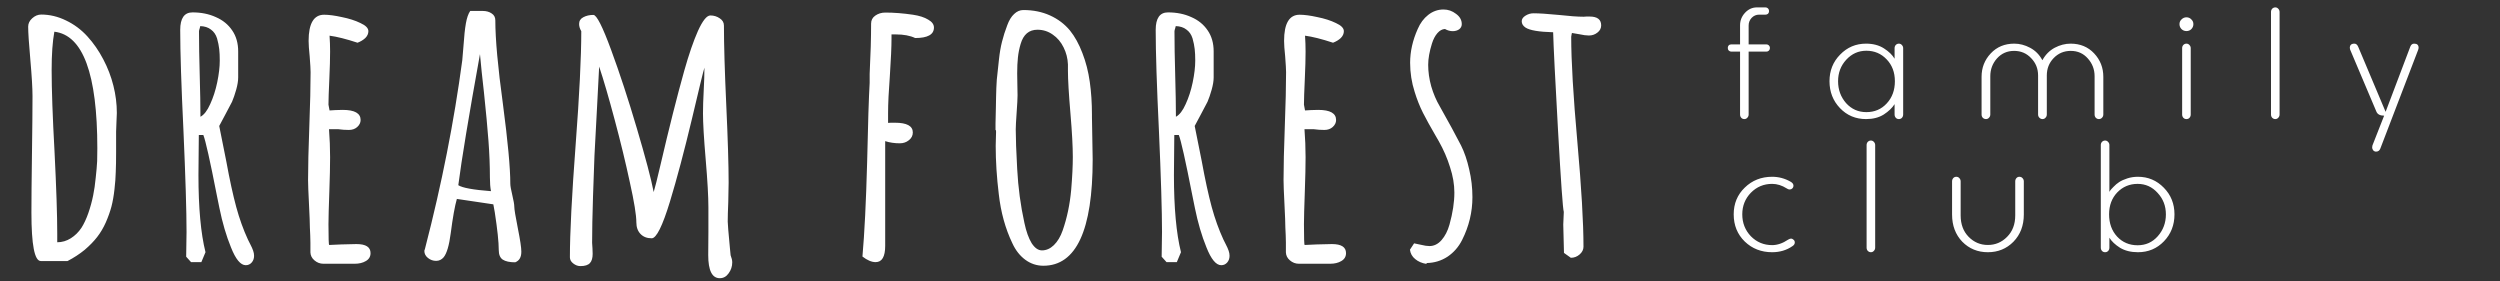 <?xml version="1.0" encoding="UTF-8"?> <svg xmlns="http://www.w3.org/2000/svg" width="338" height="38" viewBox="0 0 338 38" fill="none"><rect x="0" y="0" width="338" height="38" fill="#333333" stroke="none"/><g clip-path="url(#clip0_777_563)"><path d="M4.102 8.071C3.906 5.874 3.809 4.385 3.809 3.604C3.809 3.18 3.988 2.806 4.346 2.48C4.72 2.139 5.127 1.968 5.566 1.968C6.722 1.968 7.845 2.236 8.936 2.773C10.026 3.294 10.986 4.01 11.816 4.922C12.646 5.833 13.363 6.867 13.965 8.022C14.567 9.162 15.023 10.35 15.332 11.587C15.641 12.808 15.796 14.037 15.796 15.273L15.747 16.47L15.698 17.788V20.547C15.698 21.67 15.682 22.581 15.649 23.281C15.633 23.965 15.576 24.73 15.479 25.576C15.381 26.471 15.242 27.261 15.063 27.944C14.884 28.612 14.632 29.32 14.307 30.068C13.981 30.801 13.591 31.46 13.135 32.046C12.695 32.616 12.134 33.193 11.45 33.779C10.75 34.349 9.977 34.853 9.131 35.293H5.518C4.671 35.293 4.248 33.112 4.248 28.75C4.248 26.976 4.272 24.347 4.321 20.864C4.37 17.365 4.395 14.745 4.395 13.003C4.395 11.929 4.297 10.285 4.102 8.071ZM7.373 20.523C7.617 25.422 7.739 29.1 7.739 31.558V32.754C8.39 32.754 9.001 32.575 9.57 32.217C10.14 31.859 10.62 31.387 11.011 30.801C11.352 30.264 11.662 29.605 11.938 28.823C12.215 28.026 12.435 27.22 12.598 26.406C12.744 25.69 12.858 24.901 12.94 24.038C13.037 23.175 13.102 22.427 13.135 21.792C13.151 21.401 13.159 20.824 13.159 20.059C13.159 10 11.222 4.743 7.349 4.287C7.104 5.605 6.982 7.339 6.982 9.487C6.982 12.091 7.113 15.77 7.373 20.523ZM34.033 35.488C33.822 35.732 33.553 35.855 33.227 35.855C32.528 35.855 31.86 35.049 31.226 33.438C30.591 31.891 30.07 30.117 29.663 28.115L29.321 26.431C28.394 21.694 27.783 18.968 27.49 18.252H26.88C26.88 19.229 26.872 20.116 26.855 20.913C26.839 21.711 26.831 22.63 26.831 23.672C26.831 28.083 27.148 31.558 27.783 34.097L27.222 35.44H25.83L25.171 34.707L25.22 31.362C25.22 28.547 25.081 23.997 24.805 17.715C24.512 11.611 24.365 7.054 24.365 4.043C24.365 2.464 24.919 1.675 26.025 1.675C27.197 1.675 28.247 1.886 29.175 2.31C30.119 2.716 30.859 3.319 31.396 4.116C31.934 4.897 32.202 5.841 32.202 6.948V10.464C32.202 10.936 32.113 11.489 31.934 12.124C31.755 12.759 31.567 13.304 31.372 13.76L30.42 15.566L29.639 17.031L30.591 21.792C31.047 24.282 31.494 26.341 31.934 27.969C32.373 29.58 32.902 31.053 33.52 32.388L33.838 33.023C34.017 33.364 34.147 33.657 34.228 33.901C34.31 34.129 34.351 34.357 34.351 34.585C34.351 34.943 34.245 35.244 34.033 35.488ZM29.37 11.123C29.598 10.016 29.712 9.04 29.712 8.193C29.712 7.575 29.688 7.054 29.639 6.631C29.59 6.191 29.492 5.711 29.346 5.19C29.183 4.67 28.906 4.271 28.516 3.994C28.141 3.701 27.661 3.547 27.075 3.53L27.002 3.823C26.937 4.002 26.904 4.141 26.904 4.238C26.904 5.898 26.937 7.868 27.002 10.146C27.067 12.441 27.1 14.321 27.1 15.786C27.588 15.526 28.027 14.956 28.418 14.077C28.825 13.198 29.142 12.213 29.37 11.123ZM48.73 3.115C49.447 3.441 49.805 3.807 49.805 4.214C49.805 4.556 49.666 4.865 49.39 5.142C49.113 5.402 48.763 5.614 48.34 5.776C46.81 5.272 45.548 4.954 44.556 4.824C44.605 5.524 44.629 6.24 44.629 6.973C44.629 7.949 44.596 9.146 44.531 10.562C44.45 12.319 44.409 13.516 44.409 14.15L44.556 14.932L45.361 14.883C45.638 14.867 45.964 14.858 46.338 14.858C47.949 14.858 48.755 15.314 48.755 16.226C48.755 16.584 48.6 16.901 48.291 17.178C47.998 17.438 47.624 17.568 47.168 17.568C46.68 17.568 46.208 17.536 45.752 17.471H44.482C44.58 18.74 44.629 20.002 44.629 21.255C44.629 22.459 44.596 23.965 44.531 25.771C44.45 28.018 44.409 29.531 44.409 30.312C44.409 32.184 44.442 33.12 44.507 33.12L46.143 33.047L48.193 32.998C49.463 32.998 50.098 33.405 50.098 34.219C50.098 34.691 49.886 35.049 49.463 35.293C49.056 35.537 48.551 35.659 47.949 35.659H43.726C43.27 35.659 42.863 35.505 42.505 35.195C42.163 34.902 41.984 34.544 41.968 34.121V32.803C41.968 32.445 41.96 32.111 41.943 31.802L41.895 30.752C41.895 30.215 41.854 29.149 41.773 27.554C41.691 25.975 41.65 24.909 41.65 24.355C41.65 22.516 41.707 20.083 41.821 17.056C41.935 14.028 41.992 11.595 41.992 9.756C41.992 9.398 41.952 8.69 41.87 7.632C41.773 6.704 41.724 6.004 41.724 5.532C41.724 3.172 42.423 1.992 43.823 1.992C44.458 1.992 45.255 2.098 46.216 2.31C47.192 2.505 48.031 2.773 48.73 3.115ZM67.432 33.804C67.432 32.746 67.253 31.045 66.894 28.701L66.699 27.627L61.768 26.895C61.491 27.855 61.214 29.401 60.938 31.533C60.726 33.177 60.408 34.259 59.985 34.78C59.709 35.106 59.367 35.269 58.96 35.269C58.553 35.269 58.187 35.138 57.861 34.878C57.536 34.617 57.373 34.3 57.373 33.926C57.373 33.877 57.398 33.796 57.446 33.682L57.495 33.486C59.725 24.876 61.393 16.429 62.5 8.145C62.565 7.428 62.622 6.753 62.671 6.118C62.752 4.881 62.858 3.896 62.988 3.164C63.118 2.415 63.314 1.854 63.574 1.479H65.259C65.747 1.479 66.154 1.593 66.48 1.821C66.805 2.033 66.968 2.342 66.968 2.749C66.968 5.288 67.31 9.056 67.993 14.053C68.66 19.115 68.994 22.712 68.994 24.844C68.994 25.12 69.084 25.633 69.263 26.382C69.442 27.131 69.531 27.643 69.531 27.92C69.531 28.278 69.694 29.271 70.019 30.898C70.329 32.445 70.483 33.478 70.483 33.999V34.048C70.483 34.78 70.207 35.252 69.653 35.464C68.905 35.464 68.343 35.342 67.969 35.098C67.611 34.853 67.432 34.422 67.432 33.804ZM61.963 25.039C62.516 25.397 63.989 25.666 66.382 25.845C66.284 25.356 66.235 24.738 66.235 23.989C66.235 22.41 66.17 20.759 66.04 19.033C65.91 17.292 65.706 15.111 65.43 12.49C65.202 10.521 65.023 8.796 64.893 7.314C63.379 15.697 62.402 21.605 61.963 25.039ZM95.41 21.572C95.166 18.708 95.044 16.624 95.044 15.322C95.044 14.492 95.076 13.459 95.142 12.222C95.207 11.001 95.239 9.976 95.239 9.146C95.093 9.601 94.531 11.904 93.555 16.055C92.497 20.482 91.504 24.217 90.576 27.261C89.567 30.565 88.745 32.217 88.11 32.217C87.476 32.217 86.971 32.022 86.597 31.631C86.222 31.24 86.035 30.719 86.035 30.068C86.035 29.092 85.742 27.285 85.156 24.648C84.587 21.995 83.903 19.18 83.106 16.201C82.308 13.206 81.608 10.806 81.006 8.999L80.713 14.639C80.566 17.227 80.453 19.367 80.371 21.06C80.306 22.752 80.241 24.575 80.176 26.528C80.094 29.1 80.054 31.2 80.054 32.827L80.103 33.584C80.119 33.812 80.127 34.056 80.127 34.316C80.127 34.886 80.005 35.301 79.761 35.562C79.517 35.838 79.085 35.977 78.467 35.977C78.125 35.977 77.799 35.855 77.49 35.61C77.197 35.383 77.051 35.106 77.051 34.78C77.051 31.492 77.311 26.398 77.832 19.497C78.337 12.824 78.589 7.729 78.589 4.214C78.394 3.888 78.296 3.563 78.296 3.237C78.296 2.83 78.483 2.529 78.857 2.334C79.248 2.122 79.704 2.017 80.225 2.017C80.664 2.017 81.462 3.587 82.617 6.729C83.773 9.854 84.936 13.402 86.108 17.373C87.28 21.328 88.037 24.193 88.379 25.967C88.558 25.381 88.867 24.144 89.307 22.256C90.462 17.292 91.528 13.068 92.505 9.585C93.14 7.339 93.758 5.54 94.36 4.189C94.995 2.79 95.557 2.09 96.045 2.09C96.517 2.09 96.94 2.22 97.314 2.48C97.689 2.725 97.876 3.05 97.876 3.457C97.876 6.045 97.982 9.642 98.193 14.248C98.405 18.854 98.511 22.329 98.511 24.673L98.462 27.31C98.413 28.481 98.389 29.36 98.389 29.946V29.971C98.389 30.264 98.486 31.444 98.682 33.511L98.779 34.512C98.926 34.886 98.999 35.203 98.999 35.464C98.999 36.017 98.836 36.514 98.511 36.953C98.201 37.393 97.803 37.612 97.314 37.612C96.273 37.612 95.752 36.571 95.752 34.487C95.752 33.315 95.76 32.249 95.776 31.289V28.091C95.776 26.593 95.654 24.421 95.41 21.572ZM120.312 10.195C120.15 12.328 120.068 14.02 120.068 15.273V16.616L120.483 16.592H120.996C122.607 16.592 123.413 17.031 123.413 17.91C123.413 18.333 123.234 18.683 122.876 18.96C122.534 19.237 122.127 19.375 121.655 19.375C120.939 19.375 120.28 19.277 119.678 19.082V33.242C119.678 34.707 119.246 35.44 118.384 35.44C117.847 35.44 117.253 35.187 116.602 34.683C116.878 31.574 117.09 27.334 117.236 21.963C117.35 16.689 117.464 13.101 117.578 11.196V9.976C117.708 7.404 117.773 5.142 117.773 3.188C117.773 2.733 117.961 2.375 118.335 2.114C118.726 1.838 119.181 1.699 119.702 1.699C120.858 1.699 122.103 1.797 123.438 1.992C124.3 2.122 124.984 2.342 125.488 2.651C126.009 2.944 126.27 3.302 126.27 3.726C126.27 4.67 125.423 5.142 123.73 5.142C123.047 4.816 122.176 4.653 121.118 4.653H120.532V5.239C120.532 6.313 120.459 7.965 120.312 10.195ZM147.339 11.074C147.534 12.441 147.632 13.922 147.632 15.518V15.884L147.681 18.716L147.729 21.548C147.729 31.134 145.508 35.928 141.064 35.928C140.169 35.928 139.355 35.659 138.623 35.122C137.891 34.585 137.305 33.836 136.865 32.876C135.921 30.907 135.311 28.693 135.034 26.235C134.757 23.957 134.619 21.784 134.619 19.717C134.619 19.31 134.627 18.976 134.644 18.716C134.66 18.455 134.668 18.154 134.668 17.812C134.668 17.65 134.644 17.568 134.595 17.568V16.665C134.595 16.405 134.611 15.688 134.644 14.517C134.644 13.996 134.652 13.548 134.668 13.174C134.684 12.279 134.717 11.481 134.766 10.781C134.831 10.081 134.928 9.17 135.059 8.047C135.156 7.135 135.295 6.33 135.474 5.63C135.653 4.914 135.889 4.173 136.182 3.408C136.426 2.741 136.735 2.236 137.109 1.895C137.484 1.536 137.899 1.357 138.354 1.357C139.689 1.357 140.894 1.602 141.968 2.09C143.042 2.578 143.937 3.254 144.653 4.116C145.321 4.946 145.882 5.964 146.338 7.168C146.81 8.372 147.144 9.674 147.339 11.074ZM142.334 4.678C141.715 4.238 141.024 4.019 140.259 4.019C139.119 4.019 138.363 4.661 137.988 5.947C137.809 6.549 137.687 7.16 137.622 7.778C137.557 8.381 137.524 9.097 137.524 9.927C137.524 10.562 137.533 11.099 137.549 11.538C137.565 11.977 137.573 12.425 137.573 12.881C137.573 13.288 137.533 14.061 137.451 15.2C137.37 16.34 137.329 17.105 137.329 17.495C137.329 18.7 137.394 20.482 137.524 22.842C137.655 25.348 137.98 27.782 138.501 30.142C138.745 31.297 139.071 32.209 139.478 32.876C139.901 33.527 140.365 33.852 140.869 33.852C141.455 33.852 141.992 33.617 142.48 33.145C142.985 32.656 143.384 31.989 143.677 31.143C144.263 29.466 144.645 27.643 144.824 25.674C144.971 23.916 145.044 22.435 145.044 21.23C145.044 19.814 144.938 17.861 144.727 15.371C144.499 12.685 144.385 10.757 144.385 9.585V8.706C144.352 7.892 144.157 7.127 143.799 6.411C143.441 5.679 142.952 5.101 142.334 4.678ZM165.918 35.488C165.706 35.732 165.438 35.855 165.112 35.855C164.412 35.855 163.745 35.049 163.11 33.438C162.476 31.891 161.955 30.117 161.548 28.115L161.206 26.431C160.278 21.694 159.668 18.968 159.375 18.252H158.765C158.765 19.229 158.757 20.116 158.74 20.913C158.724 21.711 158.716 22.63 158.716 23.672C158.716 28.083 159.033 31.558 159.668 34.097L159.106 35.44H157.715L157.056 34.707L157.104 31.362C157.104 28.547 156.966 23.997 156.689 17.715C156.396 11.611 156.25 7.054 156.25 4.043C156.25 2.464 156.803 1.675 157.91 1.675C159.082 1.675 160.132 1.886 161.06 2.31C162.004 2.716 162.744 3.319 163.281 4.116C163.818 4.897 164.087 5.841 164.087 6.948V10.464C164.087 10.936 163.997 11.489 163.818 12.124C163.639 12.759 163.452 13.304 163.257 13.76L162.305 15.566L161.523 17.031L162.476 21.792C162.931 24.282 163.379 26.341 163.818 27.969C164.258 29.58 164.787 31.053 165.405 32.388L165.723 33.023C165.902 33.364 166.032 33.657 166.113 33.901C166.195 34.129 166.235 34.357 166.235 34.585C166.235 34.943 166.13 35.244 165.918 35.488ZM161.255 11.123C161.483 10.016 161.597 9.04 161.597 8.193C161.597 7.575 161.572 7.054 161.523 6.631C161.475 6.191 161.377 5.711 161.23 5.19C161.068 4.67 160.791 4.271 160.4 3.994C160.026 3.701 159.546 3.547 158.96 3.53L158.887 3.823C158.822 4.002 158.789 4.141 158.789 4.238C158.789 5.898 158.822 7.868 158.887 10.146C158.952 12.441 158.984 14.321 158.984 15.786C159.473 15.526 159.912 14.956 160.303 14.077C160.71 13.198 161.027 12.213 161.255 11.123ZM180.615 3.115C181.331 3.441 181.689 3.807 181.689 4.214C181.689 4.556 181.551 4.865 181.274 5.142C180.998 5.402 180.648 5.614 180.225 5.776C178.695 5.272 177.433 4.954 176.44 4.824C176.489 5.524 176.514 6.24 176.514 6.973C176.514 7.949 176.481 9.146 176.416 10.562C176.335 12.319 176.294 13.516 176.294 14.15L176.44 14.932L177.246 14.883C177.523 14.867 177.848 14.858 178.223 14.858C179.834 14.858 180.64 15.314 180.64 16.226C180.64 16.584 180.485 16.901 180.176 17.178C179.883 17.438 179.508 17.568 179.053 17.568C178.564 17.568 178.092 17.536 177.637 17.471H176.367C176.465 18.74 176.514 20.002 176.514 21.255C176.514 22.459 176.481 23.965 176.416 25.771C176.335 28.018 176.294 29.531 176.294 30.312C176.294 32.184 176.326 33.12 176.392 33.12L178.027 33.047L180.078 32.998C181.348 32.998 181.982 33.405 181.982 34.219C181.982 34.691 181.771 35.049 181.348 35.293C180.941 35.537 180.436 35.659 179.834 35.659H175.61C175.155 35.659 174.748 35.505 174.39 35.195C174.048 34.902 173.869 34.544 173.853 34.121V32.803C173.853 32.445 173.844 32.111 173.828 31.802L173.779 30.752C173.779 30.215 173.739 29.149 173.657 27.554C173.576 25.975 173.535 24.909 173.535 24.355C173.535 22.516 173.592 20.083 173.706 17.056C173.82 14.028 173.877 11.595 173.877 9.756C173.877 9.398 173.836 8.69 173.755 7.632C173.657 6.704 173.608 6.004 173.608 5.532C173.608 3.172 174.308 1.992 175.708 1.992C176.343 1.992 177.14 2.098 178.101 2.31C179.077 2.505 179.915 2.773 180.615 3.115ZM193.604 5.874C193.262 6.965 193.091 7.925 193.091 8.755C193.091 9.715 193.229 10.692 193.506 11.685C193.799 12.677 194.181 13.573 194.653 14.37C195.874 16.535 196.834 18.301 197.534 19.668C197.99 20.579 198.356 21.654 198.633 22.891C198.926 24.128 199.072 25.381 199.072 26.65C199.072 28.669 198.608 30.597 197.681 32.437C197.209 33.38 196.549 34.137 195.703 34.707C194.857 35.26 193.913 35.545 192.871 35.562V35.684C192.253 35.586 191.74 35.366 191.333 35.024C190.926 34.699 190.69 34.276 190.625 33.755L191.187 32.9C191.675 32.998 191.984 33.063 192.114 33.096C192.57 33.21 192.952 33.267 193.262 33.267C193.88 33.267 194.425 32.998 194.897 32.461C195.369 31.924 195.728 31.224 195.972 30.361C196.411 28.783 196.631 27.342 196.631 26.04C196.631 24.933 196.436 23.786 196.045 22.598C195.671 21.393 195.166 20.23 194.531 19.106L194.067 18.301C193.384 17.129 192.822 16.112 192.383 15.249C191.943 14.37 191.569 13.426 191.26 12.417C190.853 11.148 190.649 9.837 190.649 8.486C190.649 6.973 190.991 5.451 191.675 3.921C192.017 3.123 192.489 2.489 193.091 2.017C193.709 1.528 194.401 1.284 195.166 1.284C195.785 1.284 196.346 1.479 196.851 1.87C197.371 2.244 197.632 2.708 197.632 3.262C197.632 3.555 197.51 3.791 197.266 3.97C197.021 4.132 196.737 4.214 196.411 4.214C196.053 4.214 195.703 4.116 195.361 3.921C194.987 3.937 194.645 4.124 194.336 4.482C194.027 4.84 193.783 5.304 193.604 5.874ZM211.401 32.266L211.353 30.361L211.426 28.652C211.296 28.262 211.035 24.583 210.645 17.617C210.254 10.635 210.034 6.216 209.985 4.36C208.065 4.312 206.82 4.1 206.25 3.726C205.908 3.498 205.737 3.213 205.737 2.871C205.737 2.578 205.908 2.326 206.25 2.114C206.592 1.903 206.95 1.797 207.324 1.797C208.073 1.797 209.204 1.87 210.718 2.017C212.166 2.179 213.298 2.261 214.111 2.261C214.258 2.261 214.388 2.253 214.502 2.236H214.917C215.959 2.236 216.479 2.635 216.479 3.433C216.479 3.823 216.309 4.149 215.967 4.409C215.641 4.67 215.259 4.8 214.819 4.8C214.478 4.8 214.046 4.743 213.525 4.629L212.524 4.458L212.476 4.678L212.427 4.971C212.427 8.226 212.703 12.954 213.257 19.155C213.81 25.356 214.087 30.093 214.087 33.364C214.087 33.755 213.908 34.105 213.55 34.414C213.208 34.707 212.817 34.853 212.378 34.853L211.45 34.194L211.401 32.266Z" fill="white"></path><path d="M235.256 15.48V6.98H234.076C233.943 6.98 233.829 6.933 233.736 6.84C233.643 6.747 233.596 6.627 233.596 6.48C233.596 6.347 233.636 6.233 233.716 6.14C233.809 6.047 233.929 6 234.076 6H235.256V3.42C235.256 2.78 235.476 2.22 235.916 1.74C236.369 1.247 236.909 1 237.536 1H238.696C238.829 1 238.943 1.047 239.036 1.14C239.129 1.233 239.176 1.353 239.176 1.5C239.176 1.647 239.129 1.767 239.036 1.86C238.943 1.94 238.829 1.98 238.696 1.98H237.836C237.436 1.98 237.096 2.127 236.816 2.42C236.549 2.713 236.416 3.053 236.416 3.44V6H238.816C238.949 6 239.063 6.047 239.156 6.14C239.249 6.233 239.296 6.347 239.296 6.48C239.296 6.627 239.249 6.747 239.156 6.84C239.063 6.933 238.949 6.98 238.816 6.98H236.416V15.48C236.416 15.653 236.356 15.8 236.236 15.92C236.129 16.04 235.996 16.1 235.836 16.1C235.663 16.1 235.523 16.04 235.416 15.92C235.309 15.8 235.256 15.653 235.256 15.48ZM257.308 6.5V15.48C257.308 15.653 257.254 15.8 257.148 15.92C257.041 16.04 256.901 16.1 256.728 16.1C256.554 16.1 256.414 16.04 256.308 15.92C256.201 15.8 256.148 15.653 256.148 15.48V14.08C255.828 14.587 255.341 15.053 254.688 15.48C254.034 15.893 253.234 16.1 252.288 16.1C250.888 16.1 249.714 15.607 248.768 14.62C247.821 13.633 247.348 12.42 247.348 10.98C247.348 9.553 247.828 8.353 248.788 7.38C249.748 6.393 250.914 5.9 252.288 5.9C253.234 5.9 254.041 6.113 254.708 6.54C255.374 6.967 255.854 7.433 256.148 7.94V6.5C256.148 6.34 256.201 6.2 256.308 6.08C256.428 5.96 256.568 5.9 256.728 5.9C256.888 5.9 257.021 5.96 257.128 6.08C257.248 6.2 257.308 6.34 257.308 6.5ZM252.328 15.16C253.448 15.16 254.368 14.767 255.088 13.98C255.821 13.193 256.188 12.193 256.188 10.98C256.188 9.78 255.814 8.793 255.068 8.02C254.334 7.247 253.421 6.86 252.328 6.86C251.261 6.86 250.354 7.267 249.608 8.08C248.874 8.88 248.508 9.847 248.508 10.98C248.508 12.127 248.868 13.113 249.588 13.94C250.321 14.753 251.234 15.16 252.328 15.16ZM276.729 10.2V15.48C276.729 15.653 276.669 15.8 276.549 15.92C276.442 16.04 276.309 16.1 276.149 16.1C275.989 16.1 275.849 16.04 275.729 15.92C275.609 15.8 275.549 15.653 275.549 15.48V10.2C275.549 9.28 275.235 8.5 274.609 7.86C273.995 7.207 273.229 6.88 272.309 6.88C271.375 6.88 270.602 7.22 269.989 7.9C269.389 8.58 269.089 9.38 269.089 10.3V15.48C269.089 15.653 269.029 15.8 268.909 15.92C268.802 16.04 268.669 16.1 268.509 16.1C268.335 16.1 268.189 16.04 268.069 15.92C267.962 15.8 267.909 15.653 267.909 15.48V10.38C267.909 9.153 268.322 8.1 269.149 7.22C269.975 6.34 271.035 5.9 272.329 5.9C273.062 5.9 273.775 6.087 274.469 6.46C275.175 6.833 275.729 7.393 276.129 8.14C276.542 7.393 277.095 6.833 277.789 6.46C278.495 6.087 279.215 5.9 279.949 5.9C281.242 5.9 282.302 6.34 283.129 7.22C283.955 8.1 284.369 9.153 284.369 10.38V15.48C284.369 15.653 284.309 15.8 284.189 15.92C284.082 16.04 283.942 16.1 283.769 16.1C283.609 16.1 283.469 16.04 283.349 15.92C283.242 15.8 283.189 15.653 283.189 15.48V10.3C283.189 9.38 282.882 8.58 282.269 7.9C281.669 7.22 280.902 6.88 279.969 6.88C279.049 6.88 278.275 7.207 277.649 7.86C277.035 8.5 276.729 9.28 276.729 10.2ZM296.186 6.5V15.48C296.186 15.653 296.133 15.8 296.026 15.92C295.92 16.04 295.78 16.1 295.606 16.1C295.433 16.1 295.293 16.04 295.186 15.92C295.08 15.8 295.026 15.653 295.026 15.48V6.5C295.026 6.34 295.08 6.2 295.186 6.08C295.306 5.96 295.446 5.9 295.606 5.9C295.766 5.9 295.9 5.96 296.006 6.08C296.126 6.2 296.186 6.34 296.186 6.5ZM294.666 3.26C294.666 3.007 294.76 2.793 294.946 2.62C295.133 2.433 295.353 2.34 295.606 2.34C295.873 2.34 296.093 2.433 296.266 2.62C296.453 2.793 296.546 3.007 296.546 3.26C296.546 3.527 296.453 3.753 296.266 3.94C296.093 4.113 295.873 4.2 295.606 4.2C295.353 4.2 295.133 4.113 294.946 3.94C294.76 3.753 294.666 3.527 294.666 3.26ZM308.199 1.62V15.48C308.199 15.653 308.139 15.8 308.019 15.92C307.912 16.04 307.779 16.1 307.619 16.1C307.459 16.1 307.319 16.04 307.199 15.92C307.092 15.8 307.039 15.653 307.039 15.48V1.62C307.039 1.447 307.092 1.3 307.199 1.18C307.319 1.06 307.459 1 307.619 1C307.779 1 307.912 1.06 308.019 1.18C308.139 1.3 308.199 1.447 308.199 1.62ZM326.935 6.74L321.815 20.1C321.708 20.367 321.515 20.5 321.235 20.5C321.088 20.5 320.961 20.44 320.855 20.32C320.761 20.2 320.715 20.067 320.715 19.92C320.715 19.853 320.728 19.767 320.755 19.66L322.335 15.64C321.775 15.64 321.421 15.447 321.275 15.06L317.735 6.7C317.708 6.62 317.695 6.547 317.695 6.48C317.695 6.093 317.901 5.9 318.315 5.9C318.541 5.9 318.715 6.047 318.835 6.34L322.535 15.12L325.875 6.3C325.981 6.033 326.155 5.9 326.395 5.9C326.795 5.9 326.995 6.087 326.995 6.46C326.995 6.527 326.975 6.62 326.935 6.74ZM239.596 24.86C238.463 24.86 237.503 25.26 236.716 26.06C235.943 26.86 235.556 27.833 235.556 28.98C235.556 30.14 235.943 31.127 236.716 31.94C237.503 32.74 238.463 33.14 239.596 33.14C240.303 33.14 241.023 32.893 241.756 32.4C241.916 32.307 242.043 32.26 242.136 32.26C242.269 32.26 242.389 32.313 242.496 32.42C242.603 32.513 242.656 32.633 242.656 32.78C242.656 32.98 242.549 33.147 242.336 33.28C241.549 33.827 240.636 34.1 239.596 34.1C238.129 34.1 236.896 33.62 235.896 32.66C234.896 31.687 234.396 30.46 234.396 28.98C234.396 27.527 234.896 26.32 235.896 25.36C236.896 24.387 238.129 23.9 239.596 23.9C240.476 23.9 241.303 24.12 242.076 24.56C242.343 24.707 242.476 24.887 242.476 25.1C242.476 25.247 242.423 25.373 242.316 25.48C242.223 25.573 242.103 25.62 241.956 25.62C241.836 25.62 241.709 25.573 241.576 25.48C240.923 25.067 240.263 24.86 239.596 24.86ZM253.524 19.62V33.48C253.524 33.653 253.464 33.8 253.344 33.92C253.237 34.04 253.104 34.1 252.944 34.1C252.784 34.1 252.644 34.04 252.524 33.92C252.417 33.8 252.364 33.653 252.364 33.48V19.62C252.364 19.447 252.417 19.3 252.524 19.18C252.644 19.06 252.784 19 252.944 19C253.104 19 253.237 19.06 253.344 19.18C253.464 19.3 253.524 19.447 253.524 19.62ZM272.46 29.12V24.52C272.46 24.347 272.513 24.2 272.62 24.08C272.726 23.96 272.86 23.9 273.02 23.9C273.193 23.9 273.333 23.96 273.44 24.08C273.56 24.2 273.62 24.347 273.62 24.52V29C273.62 30.493 273.153 31.72 272.22 32.68C271.286 33.627 270.133 34.1 268.76 34.1C267.386 34.1 266.233 33.627 265.3 32.68C264.38 31.72 263.92 30.493 263.92 29V24.52C263.92 24.347 263.973 24.2 264.08 24.08C264.186 23.96 264.326 23.9 264.5 23.9C264.66 23.9 264.793 23.96 264.9 24.08C265.02 24.2 265.08 24.347 265.08 24.52V29.12C265.08 30.32 265.44 31.287 266.16 32.02C266.88 32.753 267.746 33.12 268.76 33.12C269.773 33.12 270.64 32.753 271.36 32.02C272.093 31.287 272.46 30.32 272.46 29.12ZM284.029 33.48V19.6C284.029 19.44 284.082 19.3 284.189 19.18C284.309 19.06 284.449 19 284.609 19C284.769 19 284.902 19.06 285.009 19.18C285.129 19.3 285.189 19.44 285.189 19.6V25.94C285.216 25.887 285.262 25.813 285.329 25.72C285.396 25.627 285.542 25.467 285.769 25.24C285.996 25 286.242 24.793 286.509 24.62C286.789 24.433 287.156 24.267 287.609 24.12C288.062 23.973 288.542 23.9 289.049 23.9C290.422 23.9 291.589 24.393 292.549 25.38C293.509 26.353 293.989 27.553 293.989 28.98C293.989 30.42 293.516 31.633 292.569 32.62C291.622 33.607 290.449 34.1 289.049 34.1C288.102 34.1 287.296 33.9 286.629 33.5C285.976 33.087 285.496 32.633 285.189 32.14V33.48C285.189 33.653 285.136 33.8 285.029 33.92C284.922 34.04 284.782 34.1 284.609 34.1C284.436 34.1 284.296 34.04 284.189 33.92C284.082 33.8 284.029 33.653 284.029 33.48ZM289.009 33.16C290.102 33.16 291.009 32.753 291.729 31.94C292.462 31.113 292.829 30.127 292.829 28.98C292.829 27.847 292.456 26.88 291.709 26.08C290.976 25.267 290.076 24.86 289.009 24.86C287.916 24.86 286.996 25.247 286.249 26.02C285.516 26.793 285.149 27.78 285.149 28.98C285.149 30.193 285.509 31.193 286.229 31.98C286.962 32.767 287.889 33.16 289.009 33.16Z" fill="white"></path></g><defs><clipPath id="clip0_777_563"><rect width="338" height="38" fill="white"></rect></clipPath></defs></svg> 